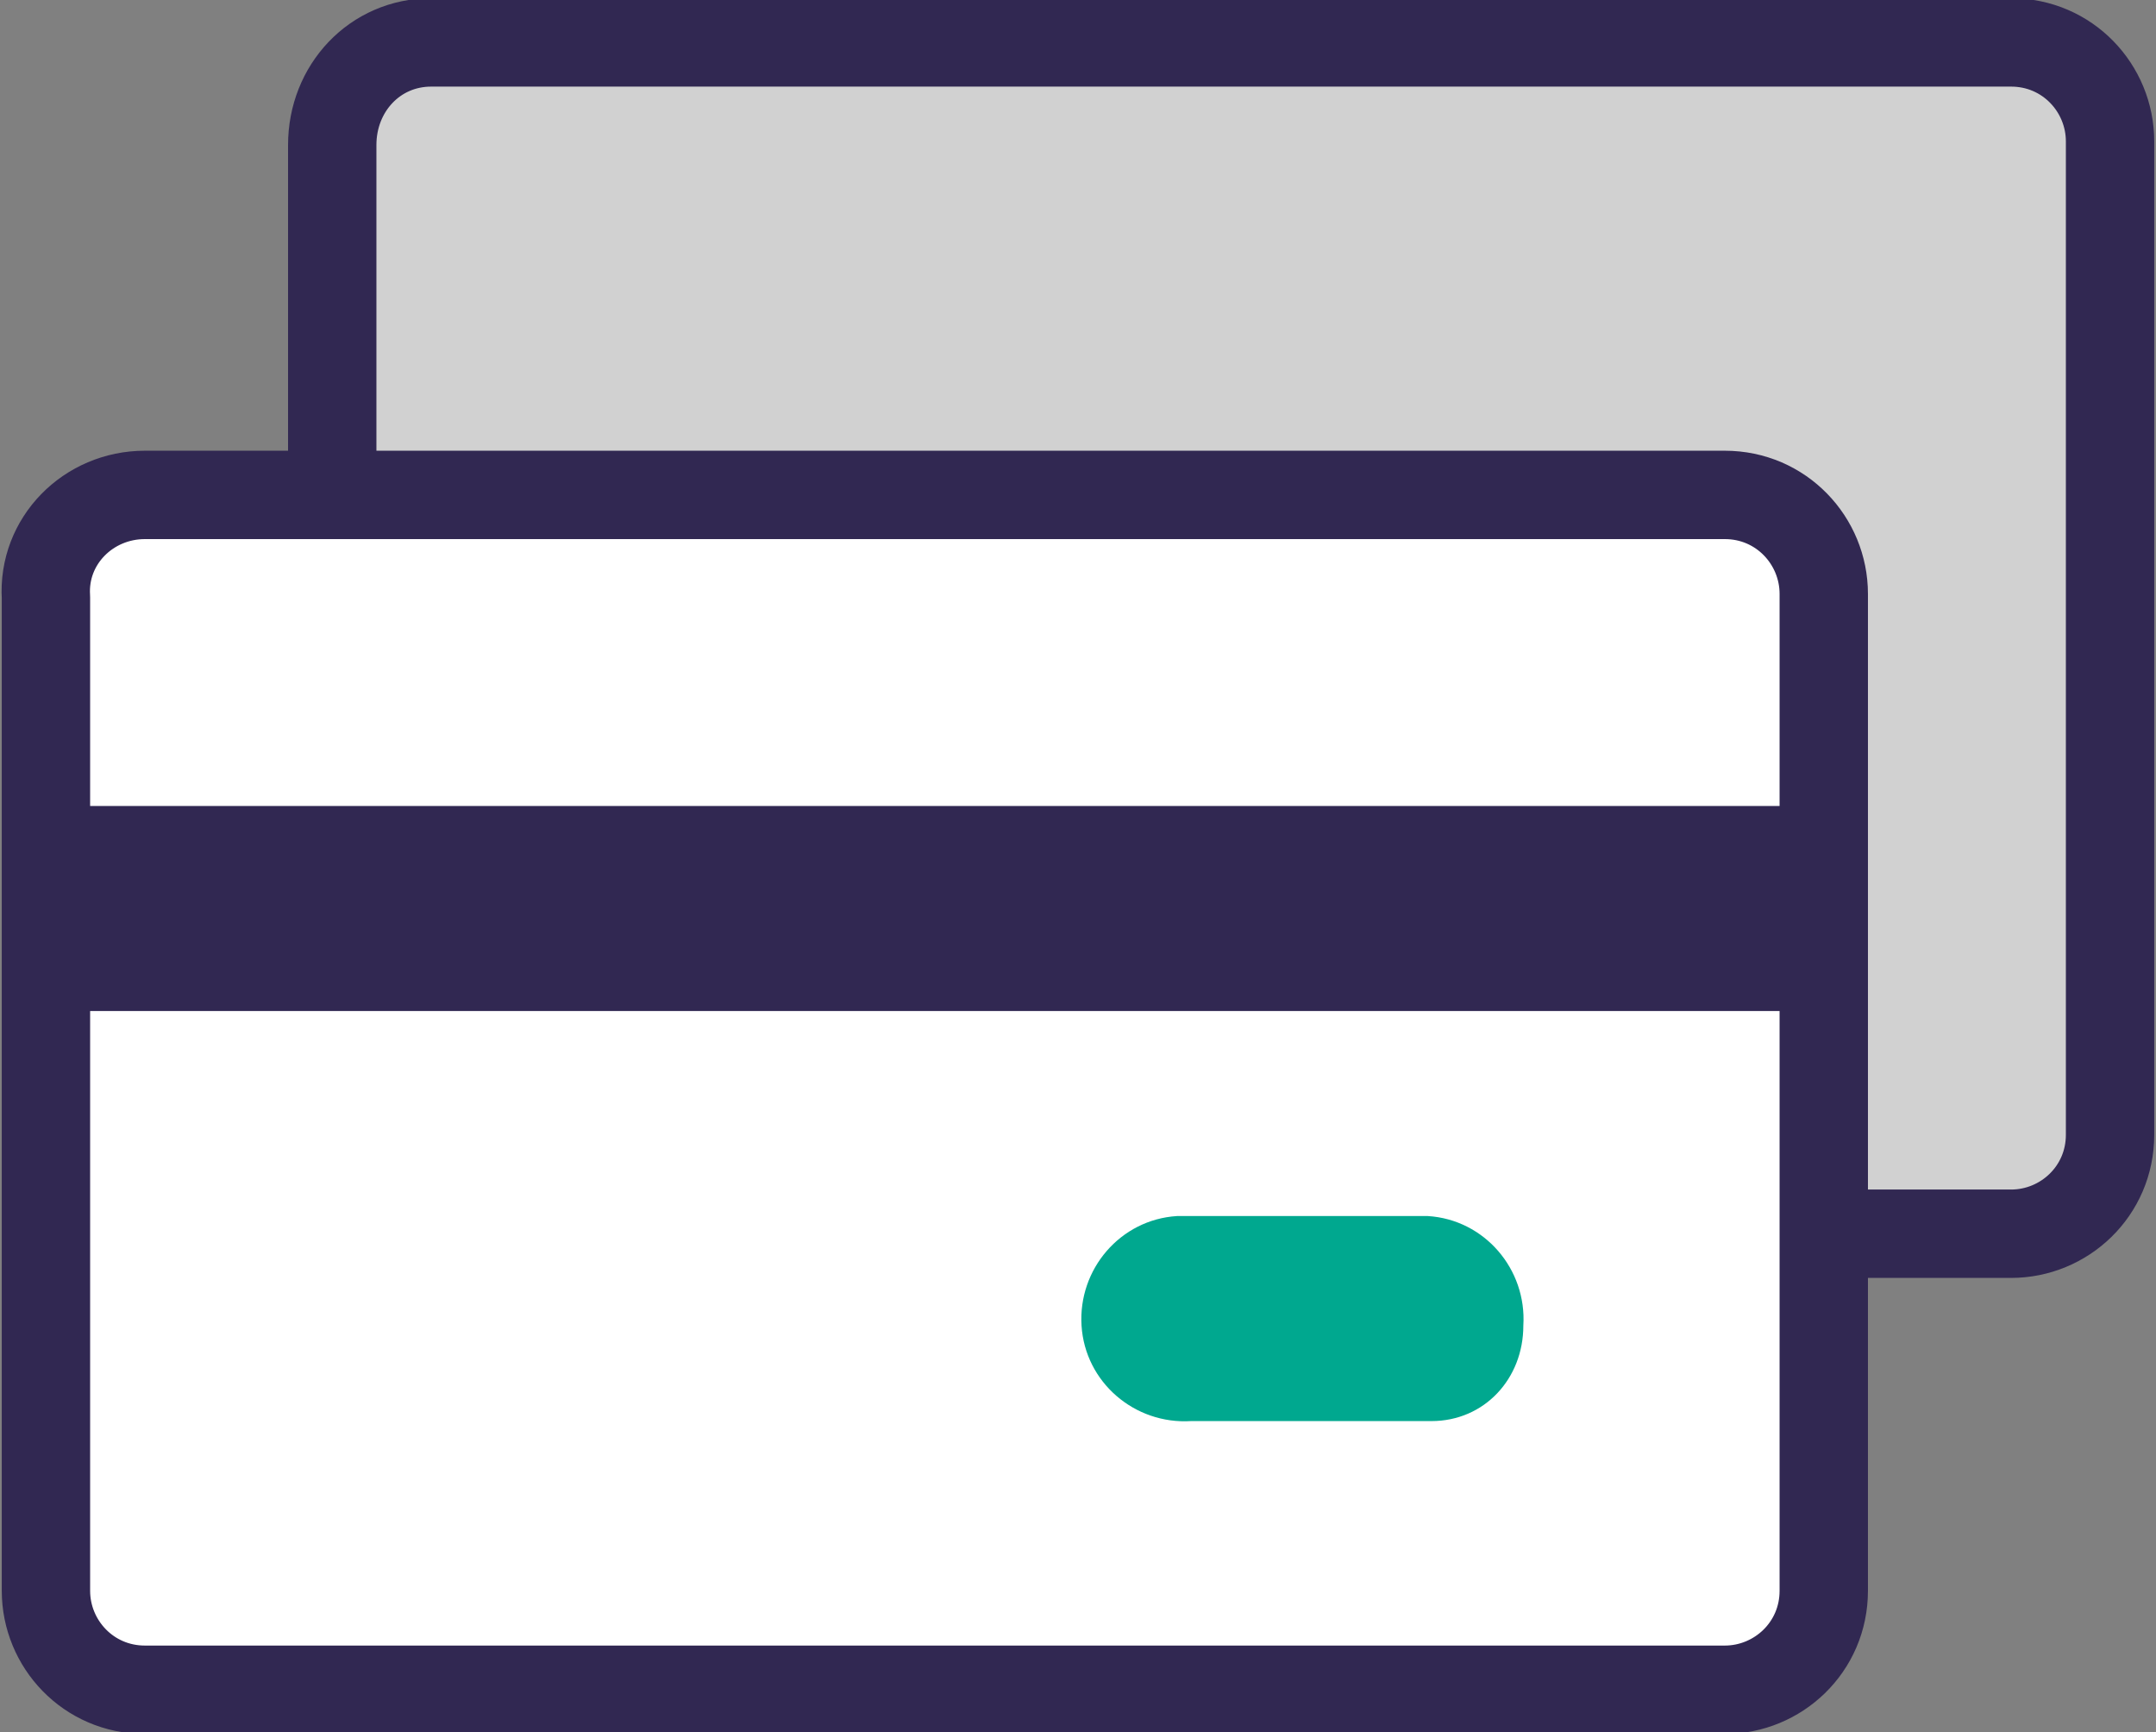 <?xml version="1.0" encoding="utf-8"?>
<!-- Generator: Adobe Illustrator 27.5.0, SVG Export Plug-In . SVG Version: 6.00 Build 0)  -->
<svg version="1.1" id="Layer_1" xmlns="http://www.w3.org/2000/svg" xmlns:xlink="http://www.w3.org/1999/xlink" x="0px" y="0px"
	 viewBox="0 0 61 49" style="enable-background:new 0 0 61 49;" xml:space="preserve">
<rect x="0" y="0" width="61" height="49" fill="#808080" stroke="none"/>
<style type="text/css">
	.st0{fill:#D1D1D1;}
	.st1{fill:#D1D1D1;stroke:#312852;stroke-width:2.5;stroke-linecap:round;stroke-linejoin:round;}
	.st2{fill:#FFFFFF;}
	.st3{fill:none;stroke:#312852;stroke-width:2.5;stroke-linecap:round;stroke-linejoin:round;}
	.st4{fill:#00A88F;}
	.st5{fill:#312852;}
</style>
<g id="Layer_2_00000086659975214838365420000013230381562815136420_">
	<g id="Faith">
		<path class="st0" d="M57.7,35H11.4c-1.1,0-2-0.9-2-2V3.3c0-1.1,0.9-2,2-2h46.3c1.1,0,2,0.9,2,2V33C59.7,34.1,58.8,35,57.7,35"/>
		<path class="st1" d="M12.2,1.2h44.7c1.6,0,2.8,1.3,2.8,2.8v28.1c0,1.6-1.3,2.8-2.8,2.8H12.2c-1.6,0-2.8-1.3-2.8-2.8V4.1
			C9.4,2.5,10.6,1.2,12.2,1.2z"/>
		<path class="st2" d="M49.6,47.8H3.3c-1.1,0-2-0.9-2-2V16c0-1.1,0.9-2,2-2h46.3c1.1,0,2,0.9,2,2v29.8
			C51.6,46.9,50.7,47.8,49.6,47.8"/>
		<path class="st3" d="M4.1,14h44.7c1.6,0,2.8,1.3,2.8,2.8V45c0,1.6-1.3,2.8-2.8,2.8H4.1c-1.6,0-2.8-1.3-2.8-2.8V16.9
			C1.2,15.3,2.5,14,4.1,14z"/>
		<path class="st4" d="M40.5,40.2h-6.8c-1.6,0.1-3-1.1-3.1-2.7c-0.1-1.6,1.1-3,2.7-3.1c0.1,0,0.2,0,0.3,0h6.8
			c1.6,0.1,2.8,1.5,2.7,3.1C43.1,39,42,40.2,40.5,40.2"/>
		<rect x="1.2" y="22.8" class="st5" width="50.4" height="5.8"/>
	</g>
</g>
</svg>
